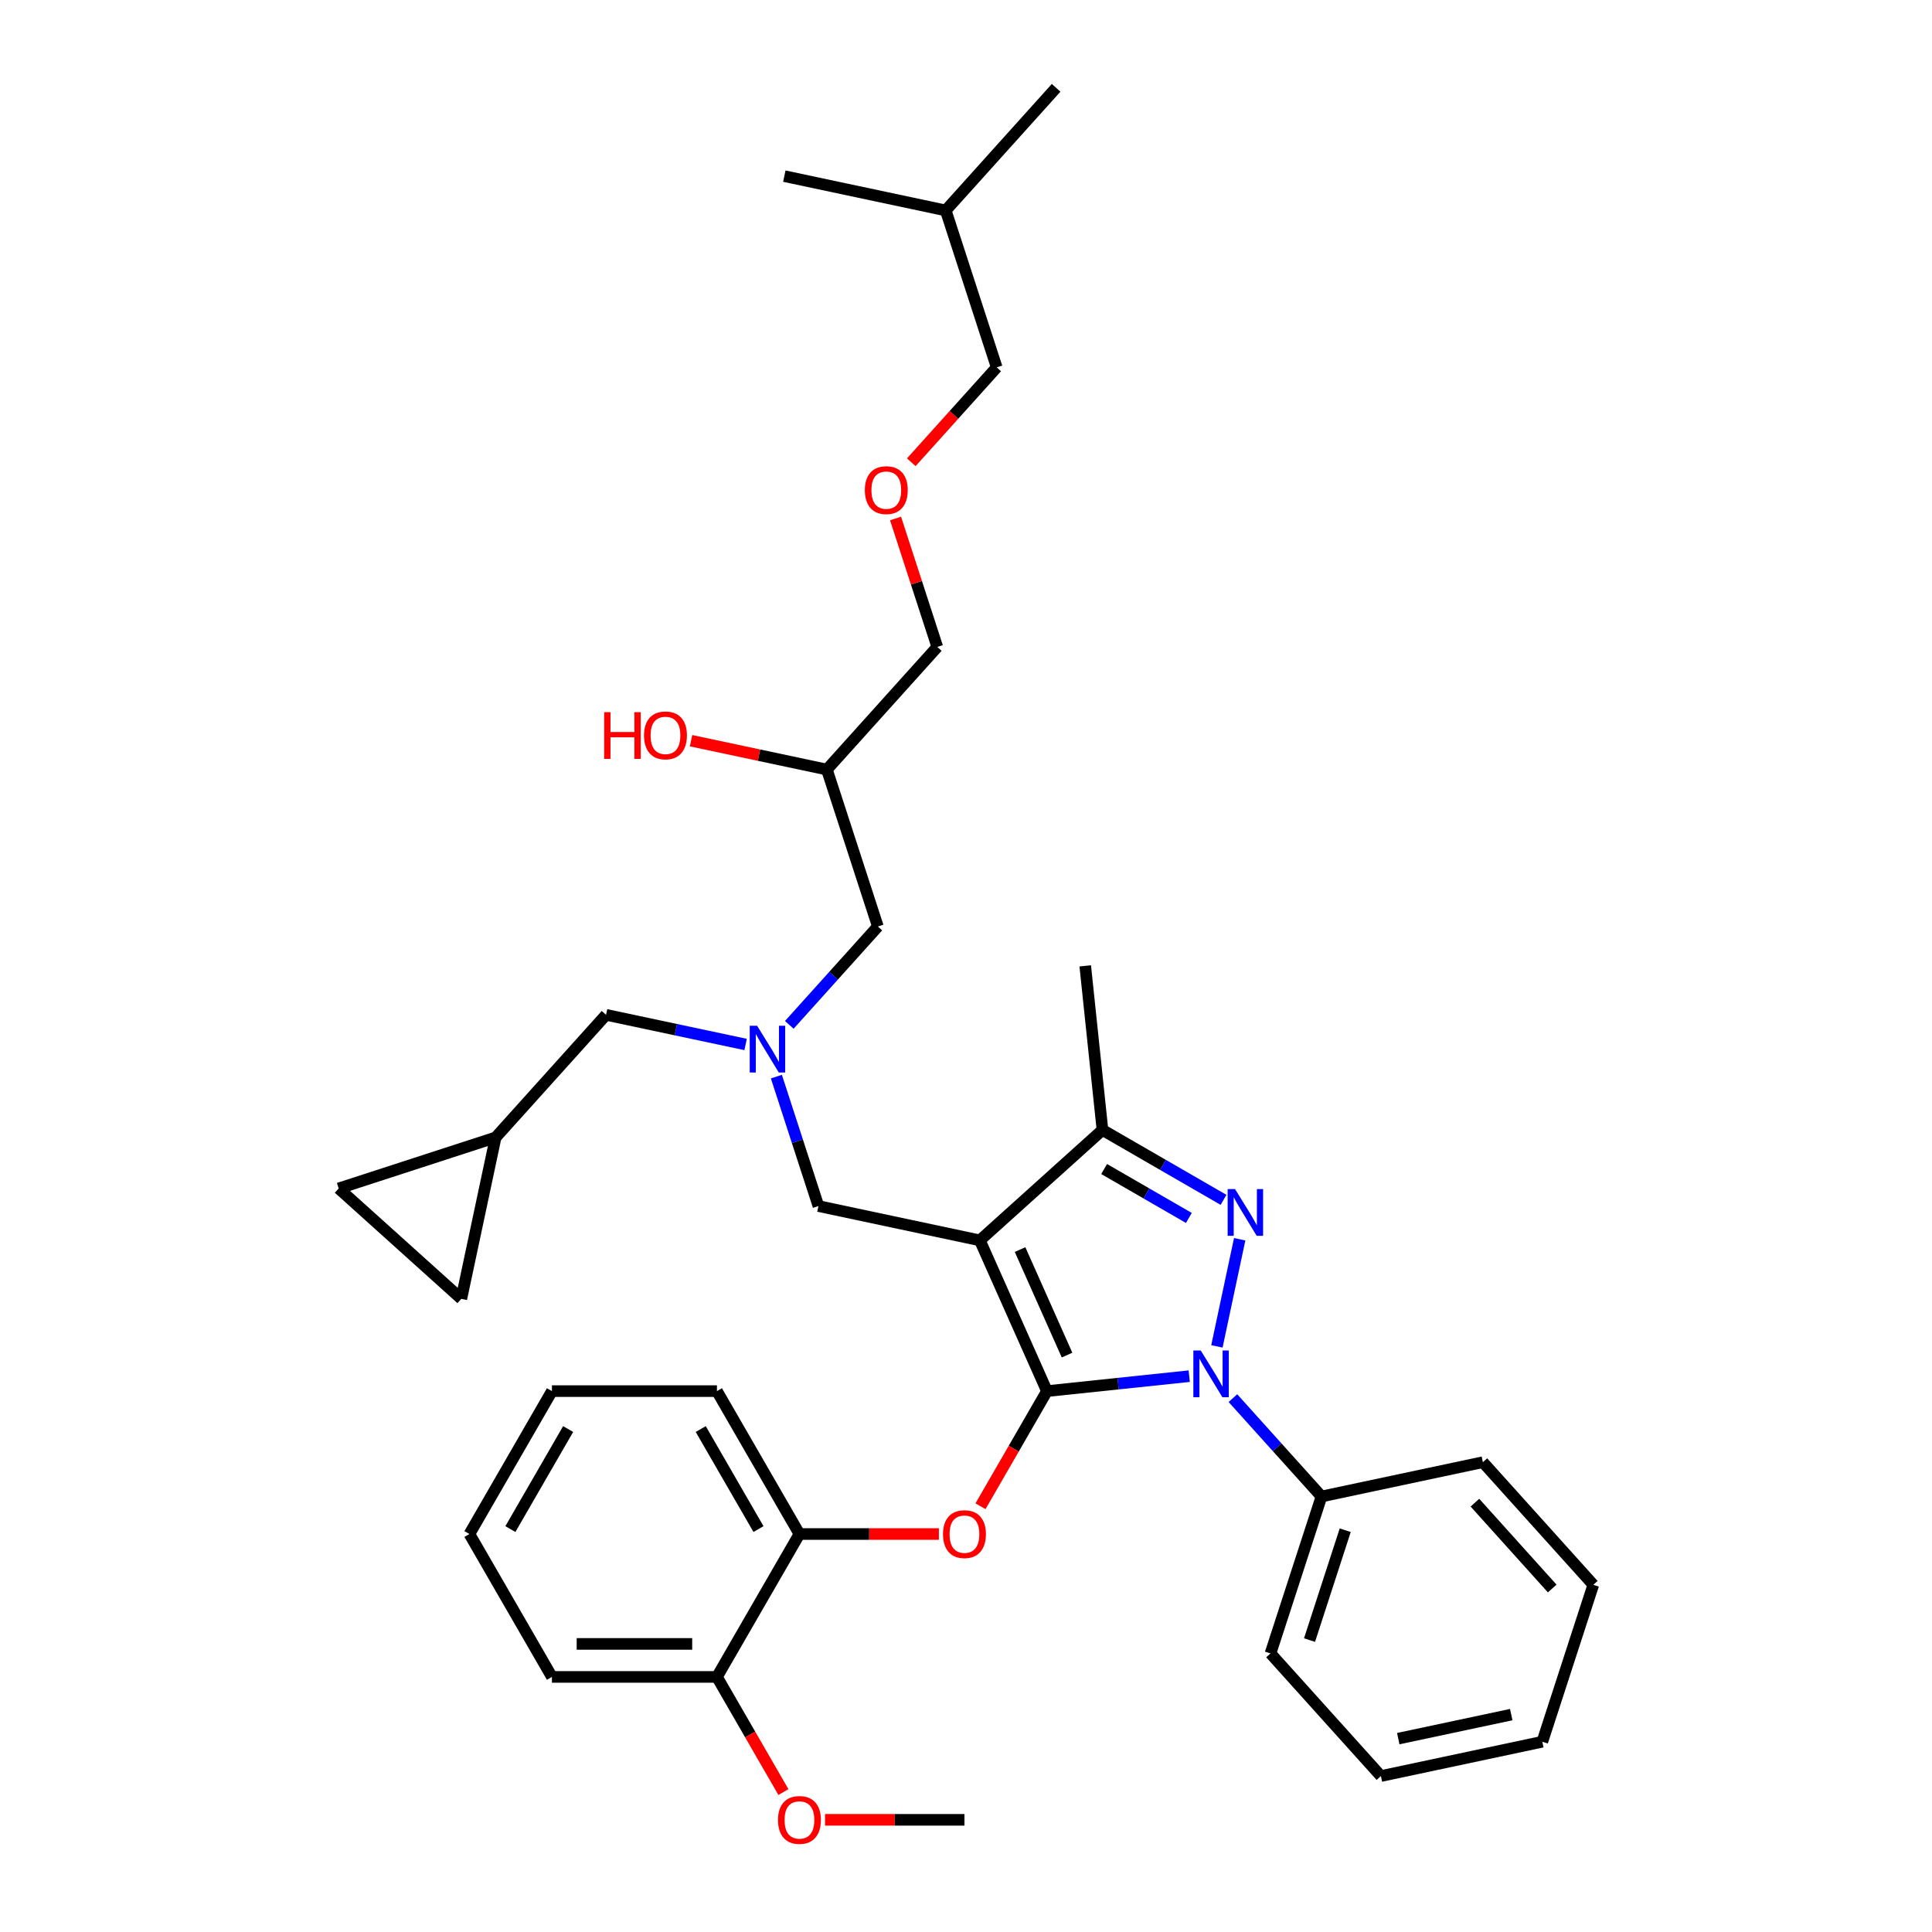 <?xml version='1.0' encoding='iso-8859-1'?>
<svg version='1.1' baseProfile='full'
              xmlns='http://www.w3.org/2000/svg'
                      xmlns:rdkit='http://www.rdkit.org/xml'
                      xmlns:xlink='http://www.w3.org/1999/xlink'
                  xml:space='preserve'
width='1000px' height='1000px' viewBox='0 0 1000 1000'>
<!-- END OF HEADER -->
<rect style='opacity:1.0;fill:#FFFFFF;stroke:none' width='1000' height='1000' x='0' y='0'> </rect>
<path class='bond-0' d='M 385.923,540.624 L 349.806,532.947' style='fill:none;fill-rule:evenodd;stroke:#0000FF;stroke-width:6px;stroke-linecap:butt;stroke-linejoin:miter;stroke-opacity:1' />
<path class='bond-0' d='M 349.806,532.947 L 313.689,525.27' style='fill:none;fill-rule:evenodd;stroke:#000000;stroke-width:6px;stroke-linecap:butt;stroke-linejoin:miter;stroke-opacity:1' />
<path class='bond-1' d='M 408.54,530.468 L 431.46,505.012' style='fill:none;fill-rule:evenodd;stroke:#0000FF;stroke-width:6px;stroke-linecap:butt;stroke-linejoin:miter;stroke-opacity:1' />
<path class='bond-1' d='M 431.46,505.012 L 454.381,479.556' style='fill:none;fill-rule:evenodd;stroke:#000000;stroke-width:6px;stroke-linecap:butt;stroke-linejoin:miter;stroke-opacity:1' />
<path class='bond-2' d='M 401.855,557.257 L 412.74,590.757' style='fill:none;fill-rule:evenodd;stroke:#0000FF;stroke-width:6px;stroke-linecap:butt;stroke-linejoin:miter;stroke-opacity:1' />
<path class='bond-2' d='M 412.74,590.757 L 423.624,624.256' style='fill:none;fill-rule:evenodd;stroke:#000000;stroke-width:6px;stroke-linecap:butt;stroke-linejoin:miter;stroke-opacity:1' />
<path class='bond-3' d='M 454.381,479.556 L 427.988,398.327' style='fill:none;fill-rule:evenodd;stroke:#000000;stroke-width:6px;stroke-linecap:butt;stroke-linejoin:miter;stroke-opacity:1' />
<path class='bond-4' d='M 427.988,398.327 L 392.836,390.855' style='fill:none;fill-rule:evenodd;stroke:#000000;stroke-width:6px;stroke-linecap:butt;stroke-linejoin:miter;stroke-opacity:1' />
<path class='bond-4' d='M 392.836,390.855 L 357.684,383.383' style='fill:none;fill-rule:evenodd;stroke:#FF0000;stroke-width:6px;stroke-linecap:butt;stroke-linejoin:miter;stroke-opacity:1' />
<path class='bond-5' d='M 427.988,398.327 L 485.138,334.856' style='fill:none;fill-rule:evenodd;stroke:#000000;stroke-width:6px;stroke-linecap:butt;stroke-linejoin:miter;stroke-opacity:1' />
<path class='bond-6' d='M 485.138,334.856 L 474.337,301.612' style='fill:none;fill-rule:evenodd;stroke:#000000;stroke-width:6px;stroke-linecap:butt;stroke-linejoin:miter;stroke-opacity:1' />
<path class='bond-6' d='M 474.337,301.612 L 463.535,268.368' style='fill:none;fill-rule:evenodd;stroke:#FF0000;stroke-width:6px;stroke-linecap:butt;stroke-linejoin:miter;stroke-opacity:1' />
<path class='bond-7' d='M 471.681,239.261 L 493.788,214.708' style='fill:none;fill-rule:evenodd;stroke:#FF0000;stroke-width:6px;stroke-linecap:butt;stroke-linejoin:miter;stroke-opacity:1' />
<path class='bond-7' d='M 493.788,214.708 L 515.895,190.155' style='fill:none;fill-rule:evenodd;stroke:#000000;stroke-width:6px;stroke-linecap:butt;stroke-linejoin:miter;stroke-opacity:1' />
<path class='bond-8' d='M 515.895,190.155 L 489.503,108.926' style='fill:none;fill-rule:evenodd;stroke:#000000;stroke-width:6px;stroke-linecap:butt;stroke-linejoin:miter;stroke-opacity:1' />
<path class='bond-9' d='M 423.624,624.256 L 507.167,642.014' style='fill:none;fill-rule:evenodd;stroke:#000000;stroke-width:6px;stroke-linecap:butt;stroke-linejoin:miter;stroke-opacity:1' />
<path class='bond-10' d='M 615.539,712.3 L 578.723,716.17' style='fill:none;fill-rule:evenodd;stroke:#0000FF;stroke-width:6px;stroke-linecap:butt;stroke-linejoin:miter;stroke-opacity:1' />
<path class='bond-10' d='M 578.723,716.17 L 541.906,720.039' style='fill:none;fill-rule:evenodd;stroke:#000000;stroke-width:6px;stroke-linecap:butt;stroke-linejoin:miter;stroke-opacity:1' />
<path class='bond-11' d='M 629.872,696.882 L 641.658,641.434' style='fill:none;fill-rule:evenodd;stroke:#0000FF;stroke-width:6px;stroke-linecap:butt;stroke-linejoin:miter;stroke-opacity:1' />
<path class='bond-12' d='M 638.156,723.671 L 661.077,749.127' style='fill:none;fill-rule:evenodd;stroke:#0000FF;stroke-width:6px;stroke-linecap:butt;stroke-linejoin:miter;stroke-opacity:1' />
<path class='bond-12' d='M 661.077,749.127 L 683.998,774.583' style='fill:none;fill-rule:evenodd;stroke:#000000;stroke-width:6px;stroke-linecap:butt;stroke-linejoin:miter;stroke-opacity:1' />
<path class='bond-13' d='M 541.906,720.039 L 524.701,749.84' style='fill:none;fill-rule:evenodd;stroke:#000000;stroke-width:6px;stroke-linecap:butt;stroke-linejoin:miter;stroke-opacity:1' />
<path class='bond-13' d='M 524.701,749.84 L 507.496,779.64' style='fill:none;fill-rule:evenodd;stroke:#FF0000;stroke-width:6px;stroke-linecap:butt;stroke-linejoin:miter;stroke-opacity:1' />
<path class='bond-14' d='M 541.906,720.039 L 507.167,642.014' style='fill:none;fill-rule:evenodd;stroke:#000000;stroke-width:6px;stroke-linecap:butt;stroke-linejoin:miter;stroke-opacity:1' />
<path class='bond-14' d='M 552.3,701.388 L 527.983,646.77' style='fill:none;fill-rule:evenodd;stroke:#000000;stroke-width:6px;stroke-linecap:butt;stroke-linejoin:miter;stroke-opacity:1' />
<path class='bond-15' d='M 507.167,642.014 L 570.639,584.864' style='fill:none;fill-rule:evenodd;stroke:#000000;stroke-width:6px;stroke-linecap:butt;stroke-linejoin:miter;stroke-opacity:1' />
<path class='bond-16' d='M 570.639,584.864 L 561.711,499.923' style='fill:none;fill-rule:evenodd;stroke:#000000;stroke-width:6px;stroke-linecap:butt;stroke-linejoin:miter;stroke-opacity:1' />
<path class='bond-17' d='M 570.639,584.864 L 601.968,602.952' style='fill:none;fill-rule:evenodd;stroke:#000000;stroke-width:6px;stroke-linecap:butt;stroke-linejoin:miter;stroke-opacity:1' />
<path class='bond-17' d='M 601.968,602.952 L 633.297,621.04' style='fill:none;fill-rule:evenodd;stroke:#0000FF;stroke-width:6px;stroke-linecap:butt;stroke-linejoin:miter;stroke-opacity:1' />
<path class='bond-17' d='M 571.496,605.084 L 593.427,617.745' style='fill:none;fill-rule:evenodd;stroke:#000000;stroke-width:6px;stroke-linecap:butt;stroke-linejoin:miter;stroke-opacity:1' />
<path class='bond-17' d='M 593.427,617.745 L 615.357,630.407' style='fill:none;fill-rule:evenodd;stroke:#0000FF;stroke-width:6px;stroke-linecap:butt;stroke-linejoin:miter;stroke-opacity:1' />
<path class='bond-18' d='M 175.31,615.134 L 238.781,672.284' style='fill:none;fill-rule:evenodd;stroke:#000000;stroke-width:6px;stroke-linecap:butt;stroke-linejoin:miter;stroke-opacity:1' />
<path class='bond-19' d='M 175.31,615.134 L 256.539,588.741' style='fill:none;fill-rule:evenodd;stroke:#000000;stroke-width:6px;stroke-linecap:butt;stroke-linejoin:miter;stroke-opacity:1' />
<path class='bond-20' d='M 238.781,672.284 L 256.539,588.741' style='fill:none;fill-rule:evenodd;stroke:#000000;stroke-width:6px;stroke-linecap:butt;stroke-linejoin:miter;stroke-opacity:1' />
<path class='bond-21' d='M 256.539,588.741 L 313.689,525.27' style='fill:none;fill-rule:evenodd;stroke:#000000;stroke-width:6px;stroke-linecap:butt;stroke-linejoin:miter;stroke-opacity:1' />
<path class='bond-22' d='M 485.963,794.006 L 449.878,794.006' style='fill:none;fill-rule:evenodd;stroke:#FF0000;stroke-width:6px;stroke-linecap:butt;stroke-linejoin:miter;stroke-opacity:1' />
<path class='bond-22' d='M 449.878,794.006 L 413.792,794.006' style='fill:none;fill-rule:evenodd;stroke:#000000;stroke-width:6px;stroke-linecap:butt;stroke-linejoin:miter;stroke-opacity:1' />
<path class='bond-23' d='M 285.679,720.039 L 242.974,794.006' style='fill:none;fill-rule:evenodd;stroke:#000000;stroke-width:6px;stroke-linecap:butt;stroke-linejoin:miter;stroke-opacity:1' />
<path class='bond-23' d='M 294.066,739.675 L 264.173,791.452' style='fill:none;fill-rule:evenodd;stroke:#000000;stroke-width:6px;stroke-linecap:butt;stroke-linejoin:miter;stroke-opacity:1' />
<path class='bond-24' d='M 285.679,720.039 L 371.088,720.039' style='fill:none;fill-rule:evenodd;stroke:#000000;stroke-width:6px;stroke-linecap:butt;stroke-linejoin:miter;stroke-opacity:1' />
<path class='bond-25' d='M 242.974,794.006 L 285.679,867.972' style='fill:none;fill-rule:evenodd;stroke:#000000;stroke-width:6px;stroke-linecap:butt;stroke-linejoin:miter;stroke-opacity:1' />
<path class='bond-26' d='M 285.679,867.972 L 371.088,867.972' style='fill:none;fill-rule:evenodd;stroke:#000000;stroke-width:6px;stroke-linecap:butt;stroke-linejoin:miter;stroke-opacity:1' />
<path class='bond-26' d='M 298.49,850.891 L 358.276,850.891' style='fill:none;fill-rule:evenodd;stroke:#000000;stroke-width:6px;stroke-linecap:butt;stroke-linejoin:miter;stroke-opacity:1' />
<path class='bond-27' d='M 683.998,774.583 L 657.605,855.812' style='fill:none;fill-rule:evenodd;stroke:#000000;stroke-width:6px;stroke-linecap:butt;stroke-linejoin:miter;stroke-opacity:1' />
<path class='bond-27' d='M 696.284,792.046 L 677.809,848.906' style='fill:none;fill-rule:evenodd;stroke:#000000;stroke-width:6px;stroke-linecap:butt;stroke-linejoin:miter;stroke-opacity:1' />
<path class='bond-28' d='M 683.998,774.583 L 767.54,756.825' style='fill:none;fill-rule:evenodd;stroke:#000000;stroke-width:6px;stroke-linecap:butt;stroke-linejoin:miter;stroke-opacity:1' />
<path class='bond-29' d='M 657.605,855.812 L 714.755,919.284' style='fill:none;fill-rule:evenodd;stroke:#000000;stroke-width:6px;stroke-linecap:butt;stroke-linejoin:miter;stroke-opacity:1' />
<path class='bond-30' d='M 714.755,919.284 L 798.297,901.526' style='fill:none;fill-rule:evenodd;stroke:#000000;stroke-width:6px;stroke-linecap:butt;stroke-linejoin:miter;stroke-opacity:1' />
<path class='bond-30' d='M 723.735,899.911 L 782.215,887.481' style='fill:none;fill-rule:evenodd;stroke:#000000;stroke-width:6px;stroke-linecap:butt;stroke-linejoin:miter;stroke-opacity:1' />
<path class='bond-31' d='M 798.297,901.526 L 824.69,820.297' style='fill:none;fill-rule:evenodd;stroke:#000000;stroke-width:6px;stroke-linecap:butt;stroke-linejoin:miter;stroke-opacity:1' />
<path class='bond-32' d='M 824.69,820.297 L 767.54,756.825' style='fill:none;fill-rule:evenodd;stroke:#000000;stroke-width:6px;stroke-linecap:butt;stroke-linejoin:miter;stroke-opacity:1' />
<path class='bond-32' d='M 803.424,822.206 L 763.419,777.776' style='fill:none;fill-rule:evenodd;stroke:#000000;stroke-width:6px;stroke-linecap:butt;stroke-linejoin:miter;stroke-opacity:1' />
<path class='bond-33' d='M 371.088,867.972 L 413.792,794.006' style='fill:none;fill-rule:evenodd;stroke:#000000;stroke-width:6px;stroke-linecap:butt;stroke-linejoin:miter;stroke-opacity:1' />
<path class='bond-34' d='M 371.088,867.972 L 388.293,897.773' style='fill:none;fill-rule:evenodd;stroke:#000000;stroke-width:6px;stroke-linecap:butt;stroke-linejoin:miter;stroke-opacity:1' />
<path class='bond-34' d='M 388.293,897.773 L 405.498,927.573' style='fill:none;fill-rule:evenodd;stroke:#FF0000;stroke-width:6px;stroke-linecap:butt;stroke-linejoin:miter;stroke-opacity:1' />
<path class='bond-35' d='M 413.792,794.006 L 371.088,720.039' style='fill:none;fill-rule:evenodd;stroke:#000000;stroke-width:6px;stroke-linecap:butt;stroke-linejoin:miter;stroke-opacity:1' />
<path class='bond-35' d='M 392.593,791.452 L 362.7,739.675' style='fill:none;fill-rule:evenodd;stroke:#000000;stroke-width:6px;stroke-linecap:butt;stroke-linejoin:miter;stroke-opacity:1' />
<path class='bond-36' d='M 427.031,941.939 L 463.116,941.939' style='fill:none;fill-rule:evenodd;stroke:#FF0000;stroke-width:6px;stroke-linecap:butt;stroke-linejoin:miter;stroke-opacity:1' />
<path class='bond-36' d='M 463.116,941.939 L 499.202,941.939' style='fill:none;fill-rule:evenodd;stroke:#000000;stroke-width:6px;stroke-linecap:butt;stroke-linejoin:miter;stroke-opacity:1' />
<path class='bond-37' d='M 489.503,108.926 L 546.652,45.455' style='fill:none;fill-rule:evenodd;stroke:#000000;stroke-width:6px;stroke-linecap:butt;stroke-linejoin:miter;stroke-opacity:1' />
<path class='bond-38' d='M 489.503,108.926 L 405.96,91.168' style='fill:none;fill-rule:evenodd;stroke:#000000;stroke-width:6px;stroke-linecap:butt;stroke-linejoin:miter;stroke-opacity:1' />
<path  class='atom-0' d='M 391.885 530.933
L 399.811 543.745
Q 400.597 545.009, 401.861 547.298
Q 403.125 549.587, 403.193 549.724
L 403.193 530.933
L 406.404 530.933
L 406.404 555.121
L 403.091 555.121
L 394.584 541.114
Q 393.593 539.474, 392.534 537.595
Q 391.509 535.716, 391.202 535.136
L 391.202 555.121
L 388.058 555.121
L 388.058 530.933
L 391.885 530.933
' fill='#0000FF'/>
<path  class='atom-4' d='M 312.708 368.612
L 315.987 368.612
L 315.987 378.895
L 328.355 378.895
L 328.355 368.612
L 331.634 368.612
L 331.634 392.8
L 328.355 392.8
L 328.355 381.628
L 315.987 381.628
L 315.987 392.8
L 312.708 392.8
L 312.708 368.612
' fill='#FF0000'/>
<path  class='atom-4' d='M 333.342 380.638
Q 333.342 374.83, 336.212 371.584
Q 339.082 368.339, 344.446 368.339
Q 349.809 368.339, 352.679 371.584
Q 355.549 374.83, 355.549 380.638
Q 355.549 386.514, 352.645 389.862
Q 349.741 393.176, 344.446 393.176
Q 339.116 393.176, 336.212 389.862
Q 333.342 386.548, 333.342 380.638
M 344.446 390.443
Q 348.135 390.443, 350.117 387.983
Q 352.132 385.489, 352.132 380.638
Q 352.132 375.889, 350.117 373.497
Q 348.135 371.072, 344.446 371.072
Q 340.756 371.072, 338.74 373.463
Q 336.759 375.855, 336.759 380.638
Q 336.759 385.523, 338.74 387.983
Q 340.756 390.443, 344.446 390.443
' fill='#FF0000'/>
<path  class='atom-5' d='M 447.642 253.695
Q 447.642 247.887, 450.512 244.641
Q 453.382 241.396, 458.746 241.396
Q 464.109 241.396, 466.979 244.641
Q 469.849 247.887, 469.849 253.695
Q 469.849 259.571, 466.945 262.919
Q 464.041 266.233, 458.746 266.233
Q 453.416 266.233, 450.512 262.919
Q 447.642 259.605, 447.642 253.695
M 458.746 263.5
Q 462.435 263.5, 464.417 261.04
Q 466.432 258.546, 466.432 253.695
Q 466.432 248.946, 464.417 246.555
Q 462.435 244.129, 458.746 244.129
Q 455.056 244.129, 453.04 246.52
Q 451.059 248.912, 451.059 253.695
Q 451.059 258.58, 453.04 261.04
Q 455.056 263.5, 458.746 263.5
' fill='#FF0000'/>
<path  class='atom-8' d='M 621.501 699.018
L 629.427 711.829
Q 630.213 713.093, 631.477 715.382
Q 632.741 717.671, 632.809 717.808
L 632.809 699.018
L 636.021 699.018
L 636.021 723.206
L 632.707 723.206
L 624.2 709.198
Q 623.209 707.559, 622.15 705.68
Q 621.125 703.801, 620.818 703.22
L 620.818 723.206
L 617.675 723.206
L 617.675 699.018
L 621.501 699.018
' fill='#0000FF'/>
<path  class='atom-12' d='M 639.259 615.475
L 647.185 628.286
Q 647.97 629.55, 649.234 631.839
Q 650.498 634.128, 650.567 634.265
L 650.567 615.475
L 653.778 615.475
L 653.778 639.663
L 650.464 639.663
L 641.958 625.656
Q 640.967 624.016, 639.908 622.137
Q 638.883 620.258, 638.575 619.677
L 638.575 639.663
L 635.432 639.663
L 635.432 615.475
L 639.259 615.475
' fill='#0000FF'/>
<path  class='atom-17' d='M 488.098 794.074
Q 488.098 788.266, 490.968 785.021
Q 493.838 781.775, 499.202 781.775
Q 504.565 781.775, 507.435 785.021
Q 510.305 788.266, 510.305 794.074
Q 510.305 799.95, 507.401 803.298
Q 504.497 806.612, 499.202 806.612
Q 493.872 806.612, 490.968 803.298
Q 488.098 799.985, 488.098 794.074
M 499.202 803.879
Q 502.891 803.879, 504.873 801.419
Q 506.888 798.925, 506.888 794.074
Q 506.888 789.325, 504.873 786.934
Q 502.891 784.508, 499.202 784.508
Q 495.512 784.508, 493.496 786.9
Q 491.515 789.291, 491.515 794.074
Q 491.515 798.96, 493.496 801.419
Q 495.512 803.879, 499.202 803.879
' fill='#FF0000'/>
<path  class='atom-31' d='M 402.689 942.007
Q 402.689 936.2, 405.559 932.954
Q 408.429 929.708, 413.792 929.708
Q 419.156 929.708, 422.026 932.954
Q 424.896 936.2, 424.896 942.007
Q 424.896 947.884, 421.992 951.232
Q 419.088 954.545, 413.792 954.545
Q 408.463 954.545, 405.559 951.232
Q 402.689 947.918, 402.689 942.007
M 413.792 951.812
Q 417.482 951.812, 419.464 949.353
Q 421.479 946.859, 421.479 942.007
Q 421.479 937.259, 419.464 934.867
Q 417.482 932.442, 413.792 932.442
Q 410.103 932.442, 408.087 934.833
Q 406.106 937.224, 406.106 942.007
Q 406.106 946.893, 408.087 949.353
Q 410.103 951.812, 413.792 951.812
' fill='#FF0000'/>
</svg>
